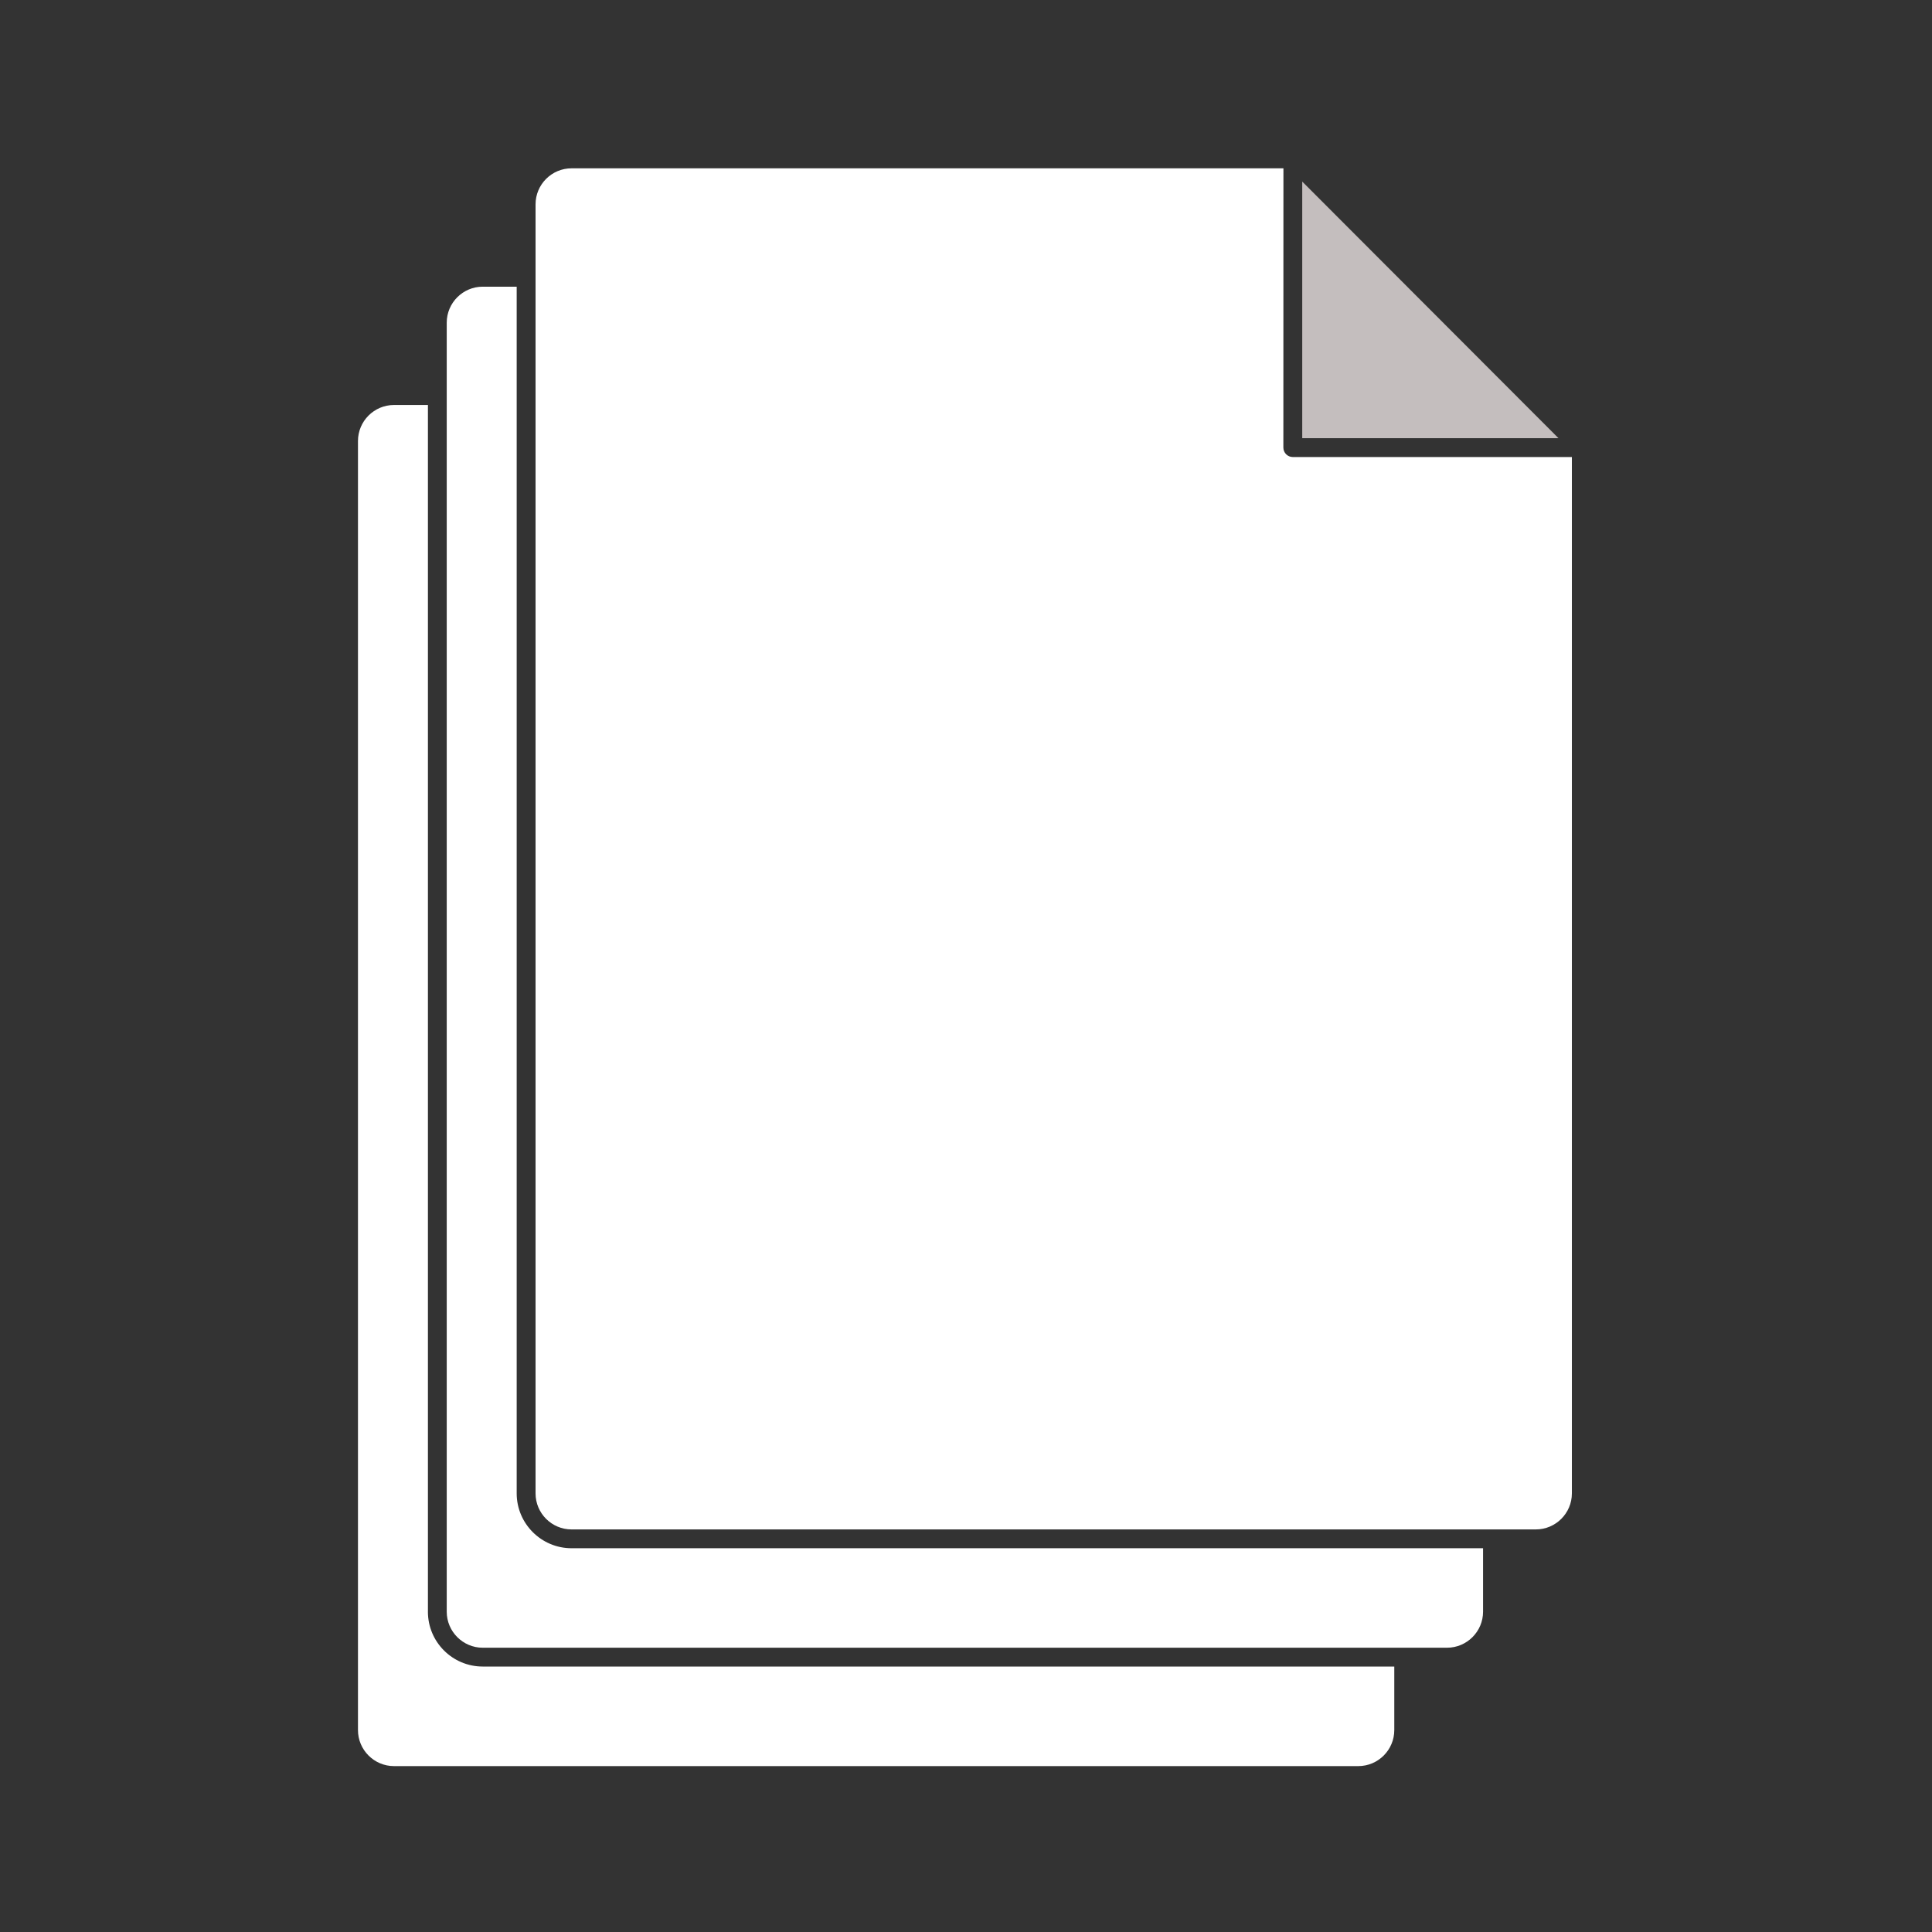 <?xml version="1.0" encoding="UTF-8" standalone="no"?>
<!DOCTYPE svg PUBLIC "-//W3C//DTD SVG 1.1//EN" "http://www.w3.org/Graphics/SVG/1.1/DTD/svg11.dtd">
<svg width="100%" height="100%" viewBox="0 0 50 50" version="1.1" xmlns="http://www.w3.org/2000/svg" xmlns:xlink="http://www.w3.org/1999/xlink" xml:space="preserve" xmlns:serif="http://www.serif.com/" style="fill-rule:evenodd;clip-rule:evenodd;stroke-linejoin:round;stroke-miterlimit:2;">
    <rect x="0" y="0" width="50" height="50" fill="#333333" stroke="none"/>
    <g id="Artboard1" transform="matrix(1.697,0,0,1.614,-91.437,6.1)">
        <rect x="53.895" y="-3.78" width="29.471" height="30.979" style="fill:none;"/>
        <g transform="matrix(0.589,0,0,0.62,3.456,3.432)">
            <g transform="matrix(0.414,0,0,0.414,89.895,-7.317)">
                <path d="M70.508,18.129C70.184,18.129 69.918,17.867 69.918,17.539L69.922,0.094L25.399,0.094C24.157,0.094 23.149,1.106 23.149,2.344L23.149,82.871C23.149,84.109 24.157,85.121 25.399,85.121L85.708,85.121C86.95,85.121 87.962,84.109 87.962,82.871L87.962,18.129L70.508,18.129Z" style="fill:white;fill-rule:nonzero;"/>
            </g>
            <g transform="matrix(0.414,0,0,0.414,89.895,-7.317)">
                <path d="M21.969,82.871L21.969,7.488L19.844,7.488C18.606,7.488 17.594,8.496 17.594,9.738L17.594,90.261C17.594,91.499 18.606,92.511 19.844,92.511L80.153,92.511C81.395,92.511 82.407,91.499 82.407,90.261L82.407,86.296L25.399,86.296C23.508,86.296 21.969,84.757 21.969,82.87L21.969,82.871Z" style="fill:white;fill-rule:nonzero;"/>
            </g>
            <g transform="matrix(0.414,0,0,0.414,89.895,-7.317)">
                <path d="M16.418,90.262L16.418,14.879L14.293,14.879C13.055,14.879 12.043,15.887 12.043,17.129L12.043,97.656C12.043,98.894 13.055,99.906 14.293,99.906L74.605,99.906C75.847,99.906 76.855,98.894 76.855,97.656L76.855,93.687L19.847,93.687C17.952,93.687 16.417,92.152 16.417,90.261L16.418,90.262Z" style="fill:white;fill-rule:nonzero;"/>
            </g>
            <g transform="matrix(0.414,0,0,0.414,89.895,-7.317)">
                <path d="M71.098,0.922L71.098,16.953L87.125,16.953L71.098,0.922Z" style="fill:rgb(196,190,190);fill-rule:nonzero;"/>
            </g>
        </g>
    </g>
</svg>
